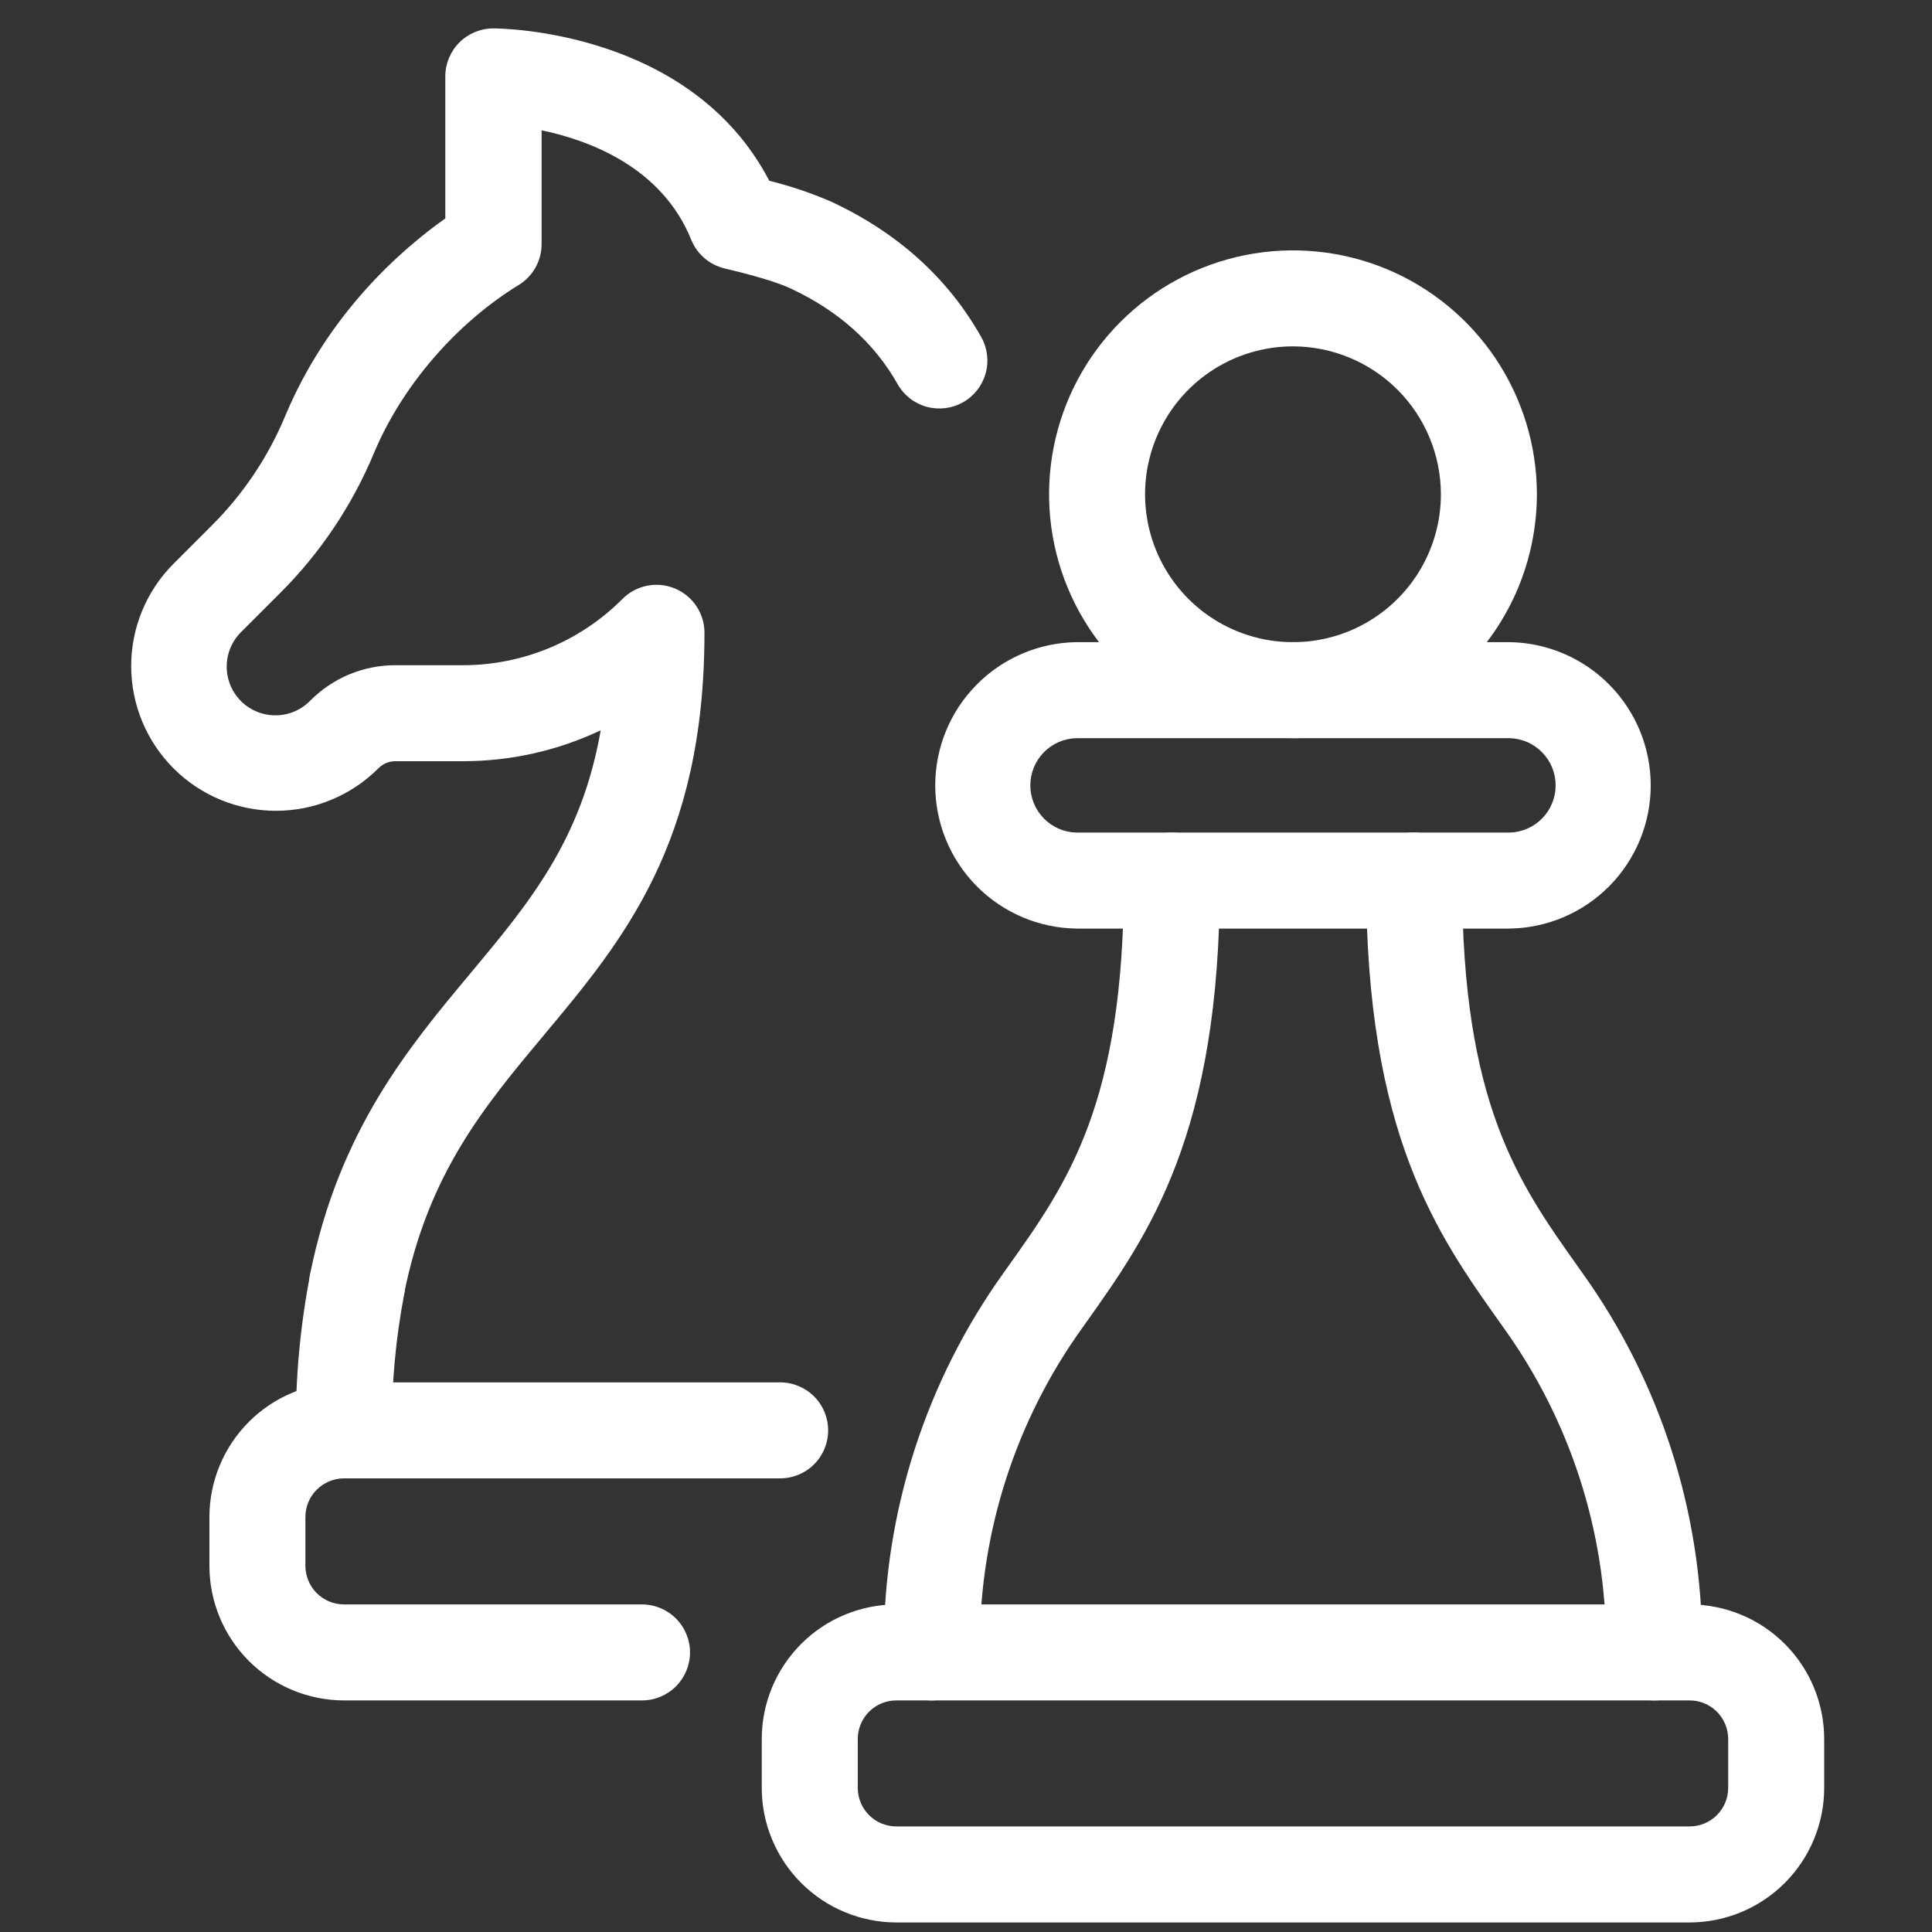 <svg width="51" height="51" viewBox="0 0 51 51" fill="none" xmlns="http://www.w3.org/2000/svg">
<rect x="0" y="0" width="51" height="51" fill="#333333" stroke="none"/>
<g clip-path="url(#clip0_15168_4476)">
<path d="M9.076 39.025C8.74 39.025 8.418 38.892 8.18 38.654C7.943 38.416 7.809 38.094 7.809 37.758C7.798 36.375 7.925 34.995 8.189 33.638C8.257 33.309 8.452 33.02 8.732 32.835C9.011 32.65 9.353 32.584 9.682 32.65C10.011 32.717 10.3 32.91 10.486 33.19C10.671 33.469 10.739 33.81 10.674 34.139C10.445 35.332 10.334 36.544 10.344 37.758C10.344 38.094 10.21 38.416 9.972 38.654C9.735 38.892 9.412 39.025 9.076 39.025Z" fill="white"/>
<path d="M9.43 35.156C9.345 35.156 9.26 35.148 9.176 35.13C8.847 35.064 8.558 34.869 8.372 34.589C8.186 34.309 8.119 33.967 8.185 33.638C8.953 29.837 10.792 27.64 12.414 25.698C13.966 23.839 15.349 22.187 15.857 19.278C14.717 19.818 13.472 20.096 12.21 20.094H10.443C10.358 20.093 10.274 20.11 10.196 20.142C10.118 20.175 10.047 20.223 9.987 20.283C9.271 21 8.299 21.403 7.286 21.403C6.272 21.404 5.3 21.002 4.583 20.285C3.866 19.569 3.463 18.597 3.463 17.584C3.462 16.57 3.865 15.598 4.581 14.881L5.595 13.867C6.421 13.043 7.078 12.063 7.527 10.985C8.653 8.292 10.568 6.607 11.755 5.766V2.017C11.755 1.681 11.889 1.359 12.126 1.121C12.364 0.883 12.686 0.75 13.022 0.75C13.244 0.75 18.237 0.798 20.307 4.772C20.866 4.91 21.413 5.094 21.942 5.324C23.693 6.138 25.023 7.339 25.901 8.895C26.066 9.187 26.108 9.534 26.018 9.857C25.928 10.181 25.713 10.455 25.42 10.62C25.127 10.785 24.781 10.827 24.457 10.737C24.134 10.647 23.859 10.432 23.694 10.139C23.083 9.054 22.134 8.205 20.875 7.617C20.681 7.526 20.195 7.336 19.131 7.087C18.933 7.04 18.75 6.947 18.596 6.815C18.442 6.683 18.322 6.515 18.246 6.327C17.475 4.423 15.579 3.708 14.297 3.44V6.442C14.297 6.659 14.242 6.872 14.136 7.061C14.03 7.251 13.878 7.409 13.693 7.523C12.037 8.537 10.61 10.195 9.872 11.959C9.296 13.342 8.454 14.598 7.394 15.656L6.38 16.669C6.257 16.788 6.158 16.93 6.09 17.086C6.022 17.243 5.986 17.412 5.985 17.583C5.983 17.754 6.015 17.924 6.079 18.082C6.144 18.241 6.239 18.384 6.36 18.506C6.481 18.627 6.625 18.722 6.783 18.787C6.941 18.852 7.111 18.884 7.282 18.883C7.453 18.881 7.622 18.846 7.779 18.778C7.936 18.71 8.078 18.612 8.196 18.489C8.491 18.193 8.841 17.959 9.227 17.799C9.613 17.64 10.026 17.558 10.443 17.56H12.21C12.994 17.561 13.772 17.407 14.497 17.107C15.222 16.806 15.88 16.365 16.433 15.809C16.61 15.631 16.836 15.511 17.082 15.462C17.328 15.413 17.583 15.438 17.814 15.534C18.046 15.63 18.244 15.792 18.383 16.001C18.522 16.209 18.597 16.454 18.596 16.705C18.596 22.254 16.442 24.831 14.358 27.324C12.79 29.199 11.309 30.97 10.669 34.141C10.611 34.427 10.456 34.684 10.23 34.869C10.004 35.054 9.721 35.155 9.43 35.156ZM16.948 44.887H9.076C8.135 44.884 7.233 44.509 6.568 43.844C5.903 43.178 5.529 42.276 5.528 41.335V40.043C5.529 39.102 5.904 38.199 6.57 37.533C7.235 36.867 8.138 36.492 9.08 36.491H20.594C20.93 36.491 21.253 36.625 21.49 36.862C21.728 37.1 21.861 37.422 21.861 37.758C21.861 38.094 21.728 38.417 21.49 38.654C21.253 38.892 20.93 39.025 20.594 39.025H9.076C8.807 39.027 8.549 39.135 8.359 39.326C8.169 39.516 8.063 39.774 8.062 40.043V41.335C8.063 41.604 8.169 41.862 8.359 42.053C8.549 42.243 8.807 42.351 9.076 42.353H16.948C17.284 42.353 17.606 42.486 17.843 42.724C18.081 42.962 18.215 43.284 18.215 43.62C18.215 43.956 18.081 44.278 17.843 44.516C17.606 44.753 17.284 44.887 16.948 44.887ZM44.602 50.748H23.66C22.719 50.747 21.816 50.372 21.15 49.706C20.484 49.04 20.109 48.137 20.108 47.196V45.905C20.109 44.963 20.484 44.06 21.15 43.394C21.816 42.728 22.719 42.354 23.66 42.353H44.602C45.544 42.354 46.447 42.728 47.113 43.394C47.779 44.06 48.154 44.963 48.154 45.905V47.196C48.154 48.137 47.779 49.04 47.113 49.706C46.447 50.372 45.544 50.747 44.602 50.748ZM23.66 44.887C23.391 44.887 23.132 44.994 22.941 45.185C22.75 45.376 22.643 45.635 22.643 45.905V47.196C22.643 47.465 22.75 47.724 22.941 47.915C23.132 48.106 23.391 48.213 23.66 48.213H44.602C44.872 48.213 45.131 48.106 45.322 47.915C45.513 47.724 45.62 47.465 45.62 47.196V45.905C45.62 45.635 45.513 45.376 45.322 45.185C45.131 44.994 44.872 44.887 44.602 44.887H23.66ZM39.85 24.512H28.413C27.42 24.498 26.473 24.093 25.776 23.386C25.079 22.678 24.688 21.725 24.688 20.732C24.688 19.739 25.079 18.786 25.776 18.079C26.473 17.371 27.42 16.966 28.413 16.951H39.85C40.843 16.966 41.79 17.371 42.487 18.079C43.184 18.786 43.575 19.739 43.575 20.732C43.575 21.725 43.184 22.678 42.487 23.386C41.79 24.093 40.843 24.498 39.85 24.512ZM28.413 19.486C28.088 19.494 27.779 19.629 27.552 19.862C27.325 20.095 27.198 20.407 27.198 20.732C27.198 21.057 27.325 21.369 27.552 21.602C27.779 21.835 28.088 21.97 28.413 21.978H39.85C40.175 21.97 40.484 21.835 40.711 21.602C40.938 21.369 41.065 21.057 41.065 20.732C41.065 20.407 40.938 20.095 40.711 19.862C40.484 19.629 40.175 19.494 39.85 19.486H28.413Z" fill="white"/>
<path d="M34.131 19.486C32.858 19.486 31.613 19.108 30.554 18.401C29.496 17.694 28.67 16.688 28.183 15.512C27.696 14.335 27.568 13.041 27.817 11.792C28.065 10.543 28.678 9.396 29.579 8.495C30.479 7.595 31.626 6.982 32.875 6.733C34.124 6.485 35.419 6.612 36.595 7.099C37.772 7.587 38.777 8.412 39.485 9.471C40.192 10.53 40.57 11.774 40.57 13.048C40.568 14.755 39.889 16.391 38.682 17.598C37.475 18.805 35.838 19.484 34.131 19.486ZM34.131 9.143C33.359 9.143 32.604 9.372 31.962 9.801C31.32 10.23 30.82 10.84 30.524 11.554C30.229 12.267 30.151 13.052 30.302 13.809C30.453 14.567 30.825 15.262 31.371 15.809C31.917 16.355 32.612 16.726 33.37 16.877C34.127 17.028 34.912 16.95 35.626 16.655C36.339 16.359 36.949 15.859 37.378 15.217C37.807 14.575 38.036 13.82 38.036 13.048C38.035 12.013 37.623 11.02 36.891 10.288C36.159 9.556 35.166 9.145 34.131 9.143ZM24.597 44.887C24.261 44.887 23.939 44.754 23.701 44.516C23.464 44.279 23.33 43.956 23.33 43.62V43.426C23.334 39.901 24.44 36.465 26.493 33.599L26.601 33.447C28.182 31.228 29.667 29.133 29.667 23.246C29.667 22.91 29.801 22.588 30.038 22.35C30.276 22.112 30.598 21.979 30.934 21.979C31.27 21.979 31.593 22.112 31.83 22.35C32.068 22.588 32.201 22.91 32.201 23.246C32.201 29.941 30.324 32.583 28.669 34.914L28.561 35.065C26.813 37.503 25.87 40.427 25.864 43.428V43.622C25.864 43.958 25.73 44.28 25.492 44.517C25.255 44.754 24.933 44.887 24.597 44.887ZM43.666 44.887C43.33 44.887 43.007 44.754 42.77 44.516C42.532 44.279 42.398 43.956 42.398 43.62V43.426C42.393 40.425 41.45 37.502 39.701 35.063L39.594 34.912C37.938 32.582 36.062 29.939 36.062 23.244C36.062 22.908 36.195 22.586 36.433 22.348C36.67 22.111 36.992 21.977 37.329 21.977C37.665 21.977 37.987 22.111 38.224 22.348C38.462 22.586 38.596 22.908 38.596 23.244C38.596 29.131 40.084 31.227 41.66 33.445L41.768 33.598C43.822 36.464 44.928 39.9 44.933 43.426V43.62C44.933 43.787 44.9 43.952 44.836 44.105C44.773 44.259 44.679 44.399 44.562 44.516C44.444 44.634 44.304 44.727 44.151 44.791C43.997 44.855 43.832 44.887 43.666 44.887Z" fill="white"/>
</g>
<defs>
<clipPath id="clip0_15168_4476">
<rect width="50" height="50" fill="white" transform="translate(0.812 0.75)"/>
</clipPath>
</defs>
</svg>
